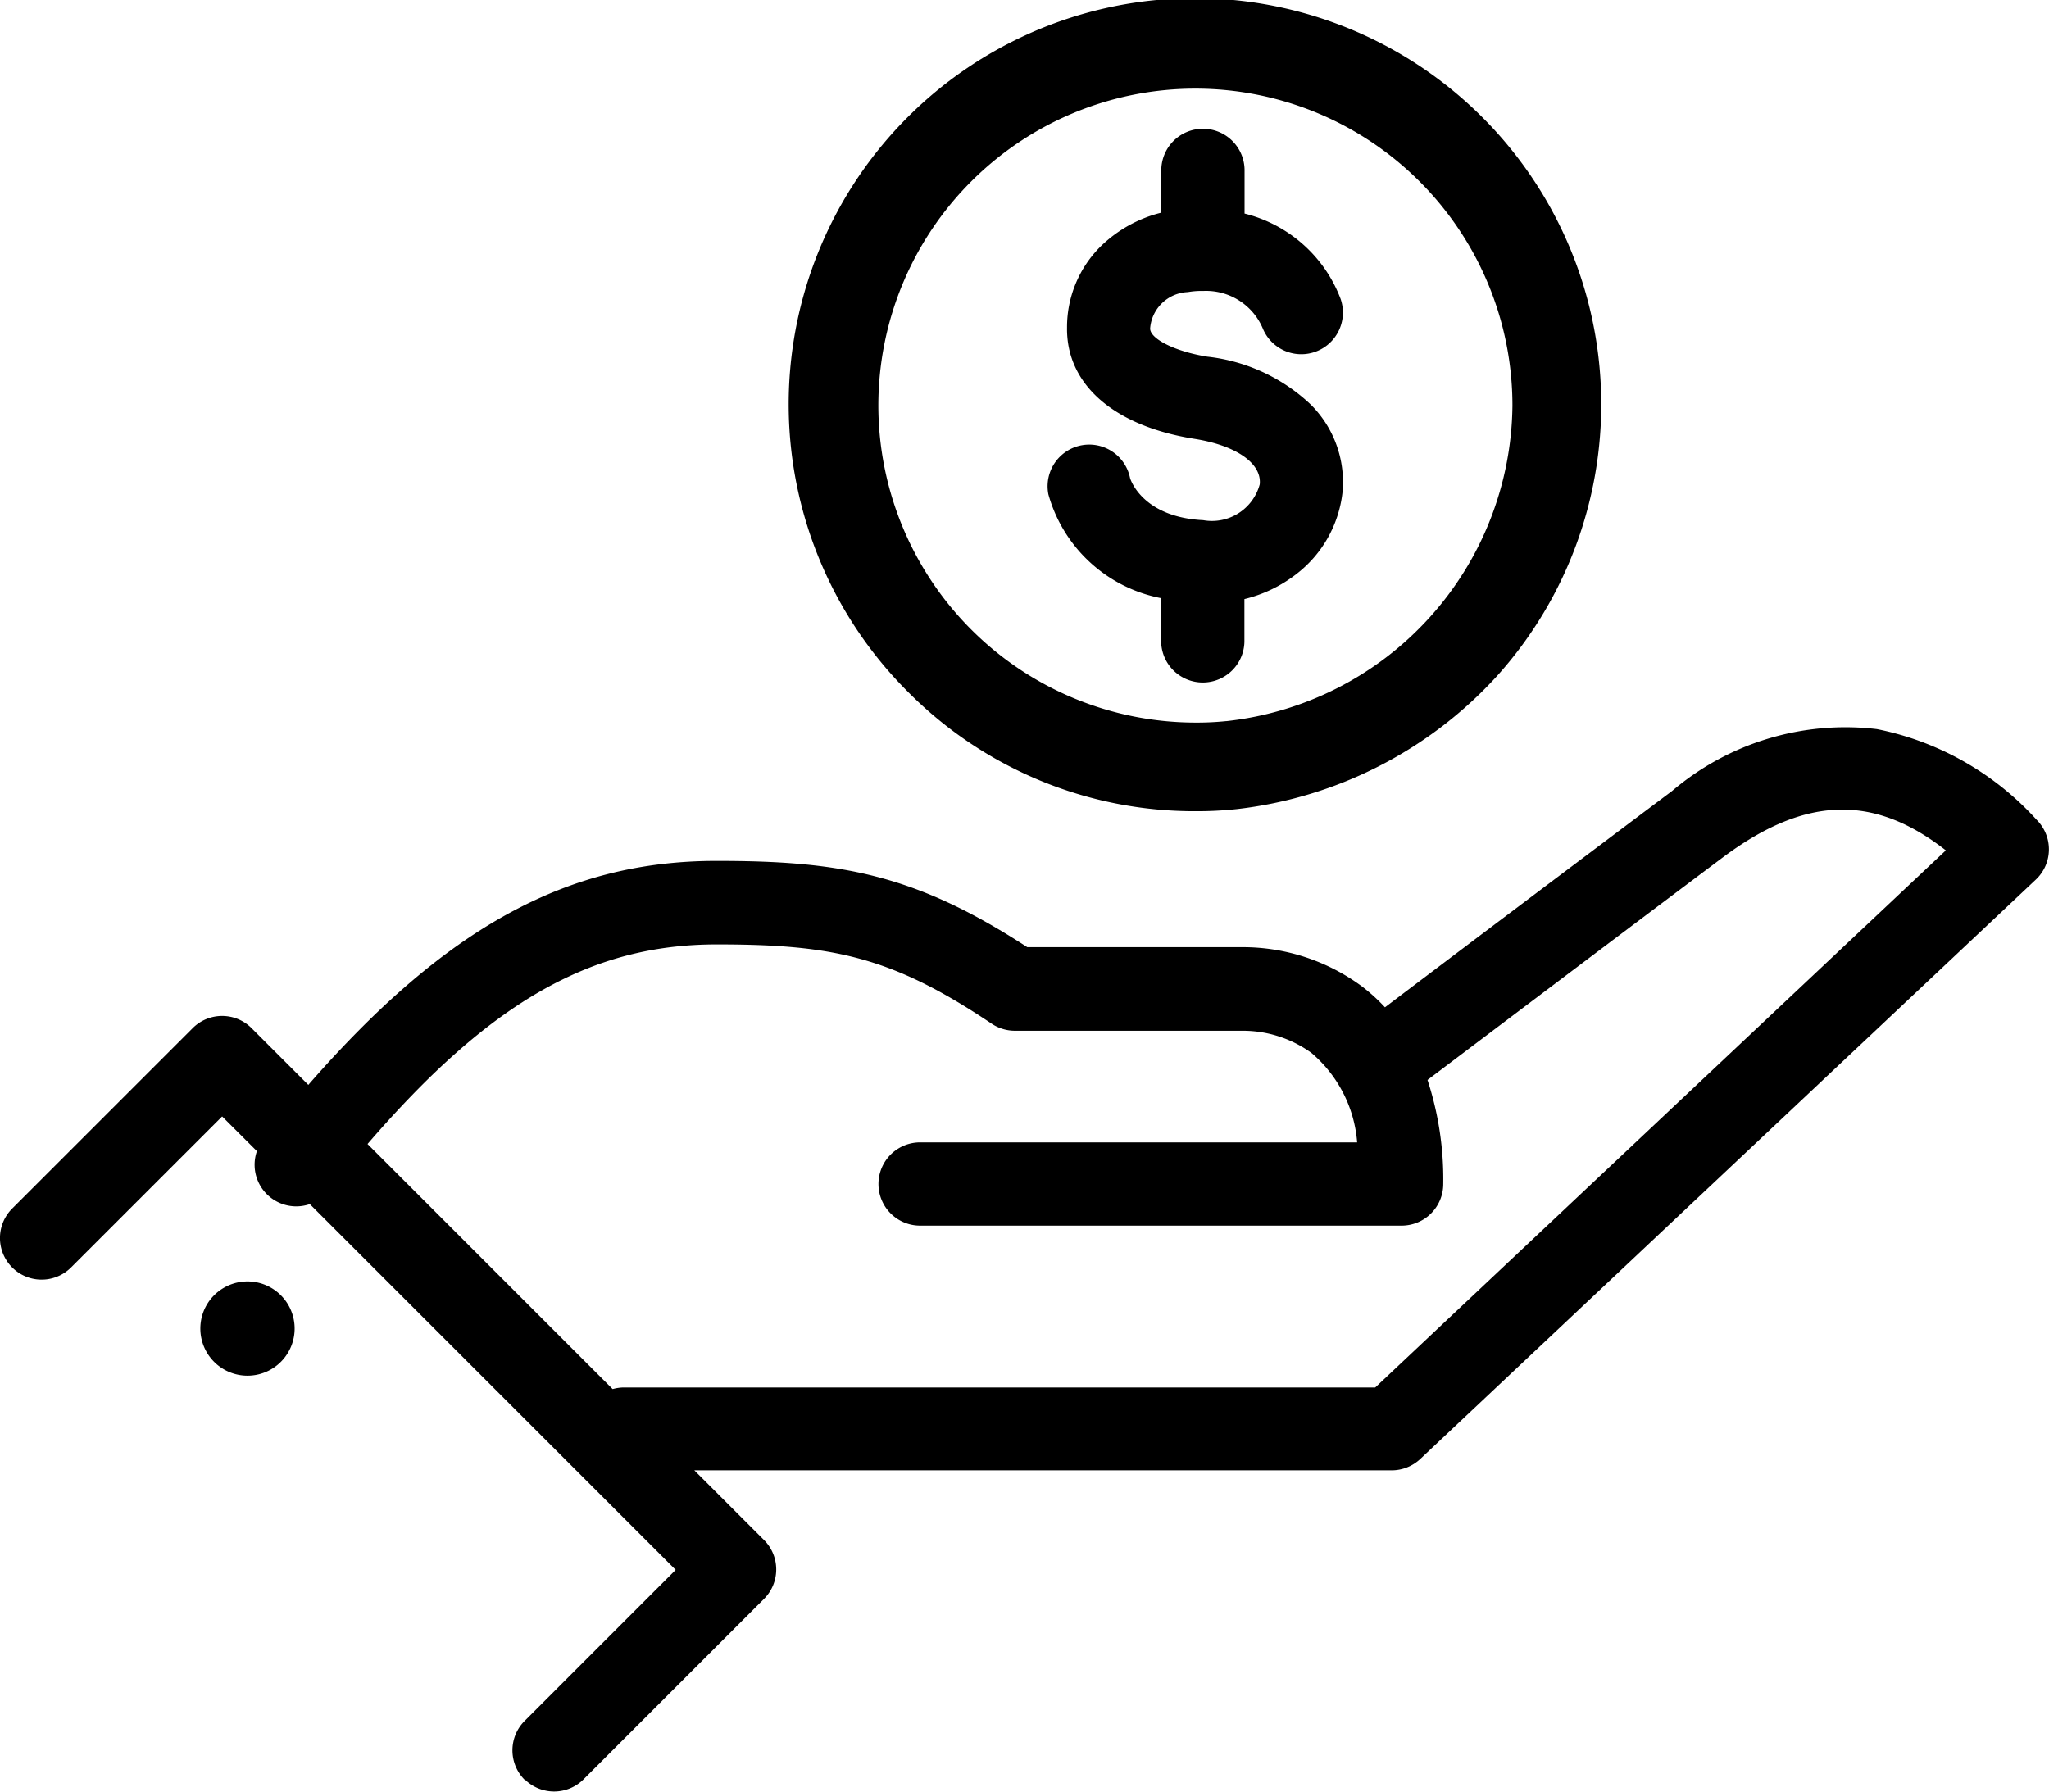 <?xml version="1.0" encoding="utf-8"?>
<svg xmlns="http://www.w3.org/2000/svg" width="68.589" height="60" viewBox="0 0 68.589 60">
  <path id="icon-paldtime" d="M17.562,59.592a1.393,1.393,0,0,1,0-1.971l5.056-5.057L10.371,40.317A1.394,1.394,0,0,1,8.6,38.543L7.436,37.382,2.379,42.438A1.394,1.394,0,0,1,.408,40.466L6.45,34.425a1.393,1.393,0,0,1,1.971,0l1.9,1.9c4.622-5.3,8.689-7.5,13.666-7.5,4.091,0,6.617.424,10.4,2.889h7.237a6.711,6.711,0,0,1,3.948,1.3,6.06,6.06,0,0,1,.789.714c1.582-1.2,6.261-4.73,9.609-7.242a8.952,8.952,0,0,1,6.857-2.074,9.806,9.806,0,0,1,5.35,3.04,1.393,1.393,0,0,1-.029,2l-20.607,19.4a1.4,1.4,0,0,1-.956.379H23.242l2.333,2.333a1.393,1.393,0,0,1,0,1.971l-6.041,6.042a1.395,1.395,0,0,1-1.971,0Zm2.946-13.081a1.392,1.392,0,0,1,.383-.054H46.035l19.1-17.984c-2.44-1.908-4.741-1.808-7.488.253-3.555,2.668-8.614,6.491-9.862,7.434a10.68,10.68,0,0,1,.527,3.484,1.394,1.394,0,0,1-1.395,1.394H30.8a1.394,1.394,0,0,1,0-2.788H45.43a4.367,4.367,0,0,0-1.537-3,3.926,3.926,0,0,0-2.266-.738H33.971a1.394,1.394,0,0,1-.777-.237c-3.354-2.252-5.327-2.653-9.2-2.653-4.184,0-7.569,1.9-11.691,6.683ZM7.169,45.6a1.578,1.578,0,1,1,1.115.462A1.576,1.576,0,0,1,7.169,45.6ZM30.412,23.184a13.6,13.6,0,1,1,19.694-.543,13.928,13.928,0,0,1-8.694,4.449,12.51,12.51,0,0,1-1.4.072A13.5,13.5,0,0,1,30.412,23.184Zm-1.01-9.6A10.626,10.626,0,0,0,40.016,24.194a9.627,9.627,0,0,0,1.028-.049h.013A10.736,10.736,0,0,0,50.628,13.58a10.613,10.613,0,0,0-21.226,0Zm9.472,7.839V20.029a4.875,4.875,0,0,1-3.78-3.477,1.394,1.394,0,0,1,2.735-.542c.03.1.459,1.309,2.447,1.407a1.657,1.657,0,0,0,1.893-1.2c.073-.7-.783-1.3-2.179-1.522-2.7-.426-4.3-1.82-4.272-3.73a3.81,3.81,0,0,1,1.143-2.732,4.436,4.436,0,0,1,2.013-1.113V5.742a1.394,1.394,0,1,1,2.787,0V7.15A4.634,4.634,0,0,1,44.873,10a1.394,1.394,0,0,1-2.61.979A2.062,2.062,0,0,0,40.3,9.741h-.1a2.67,2.67,0,0,0-.437.039A1.319,1.319,0,0,0,38.5,11c0,.353.857.775,1.92.943a5.992,5.992,0,0,1,3.454,1.6,3.659,3.659,0,0,1,1.063,2.964,4.014,4.014,0,0,1-1.534,2.708,4.617,4.617,0,0,1-1.747.844v1.362a1.394,1.394,0,1,1-2.787,0Z" role="presentation"/>
</svg>